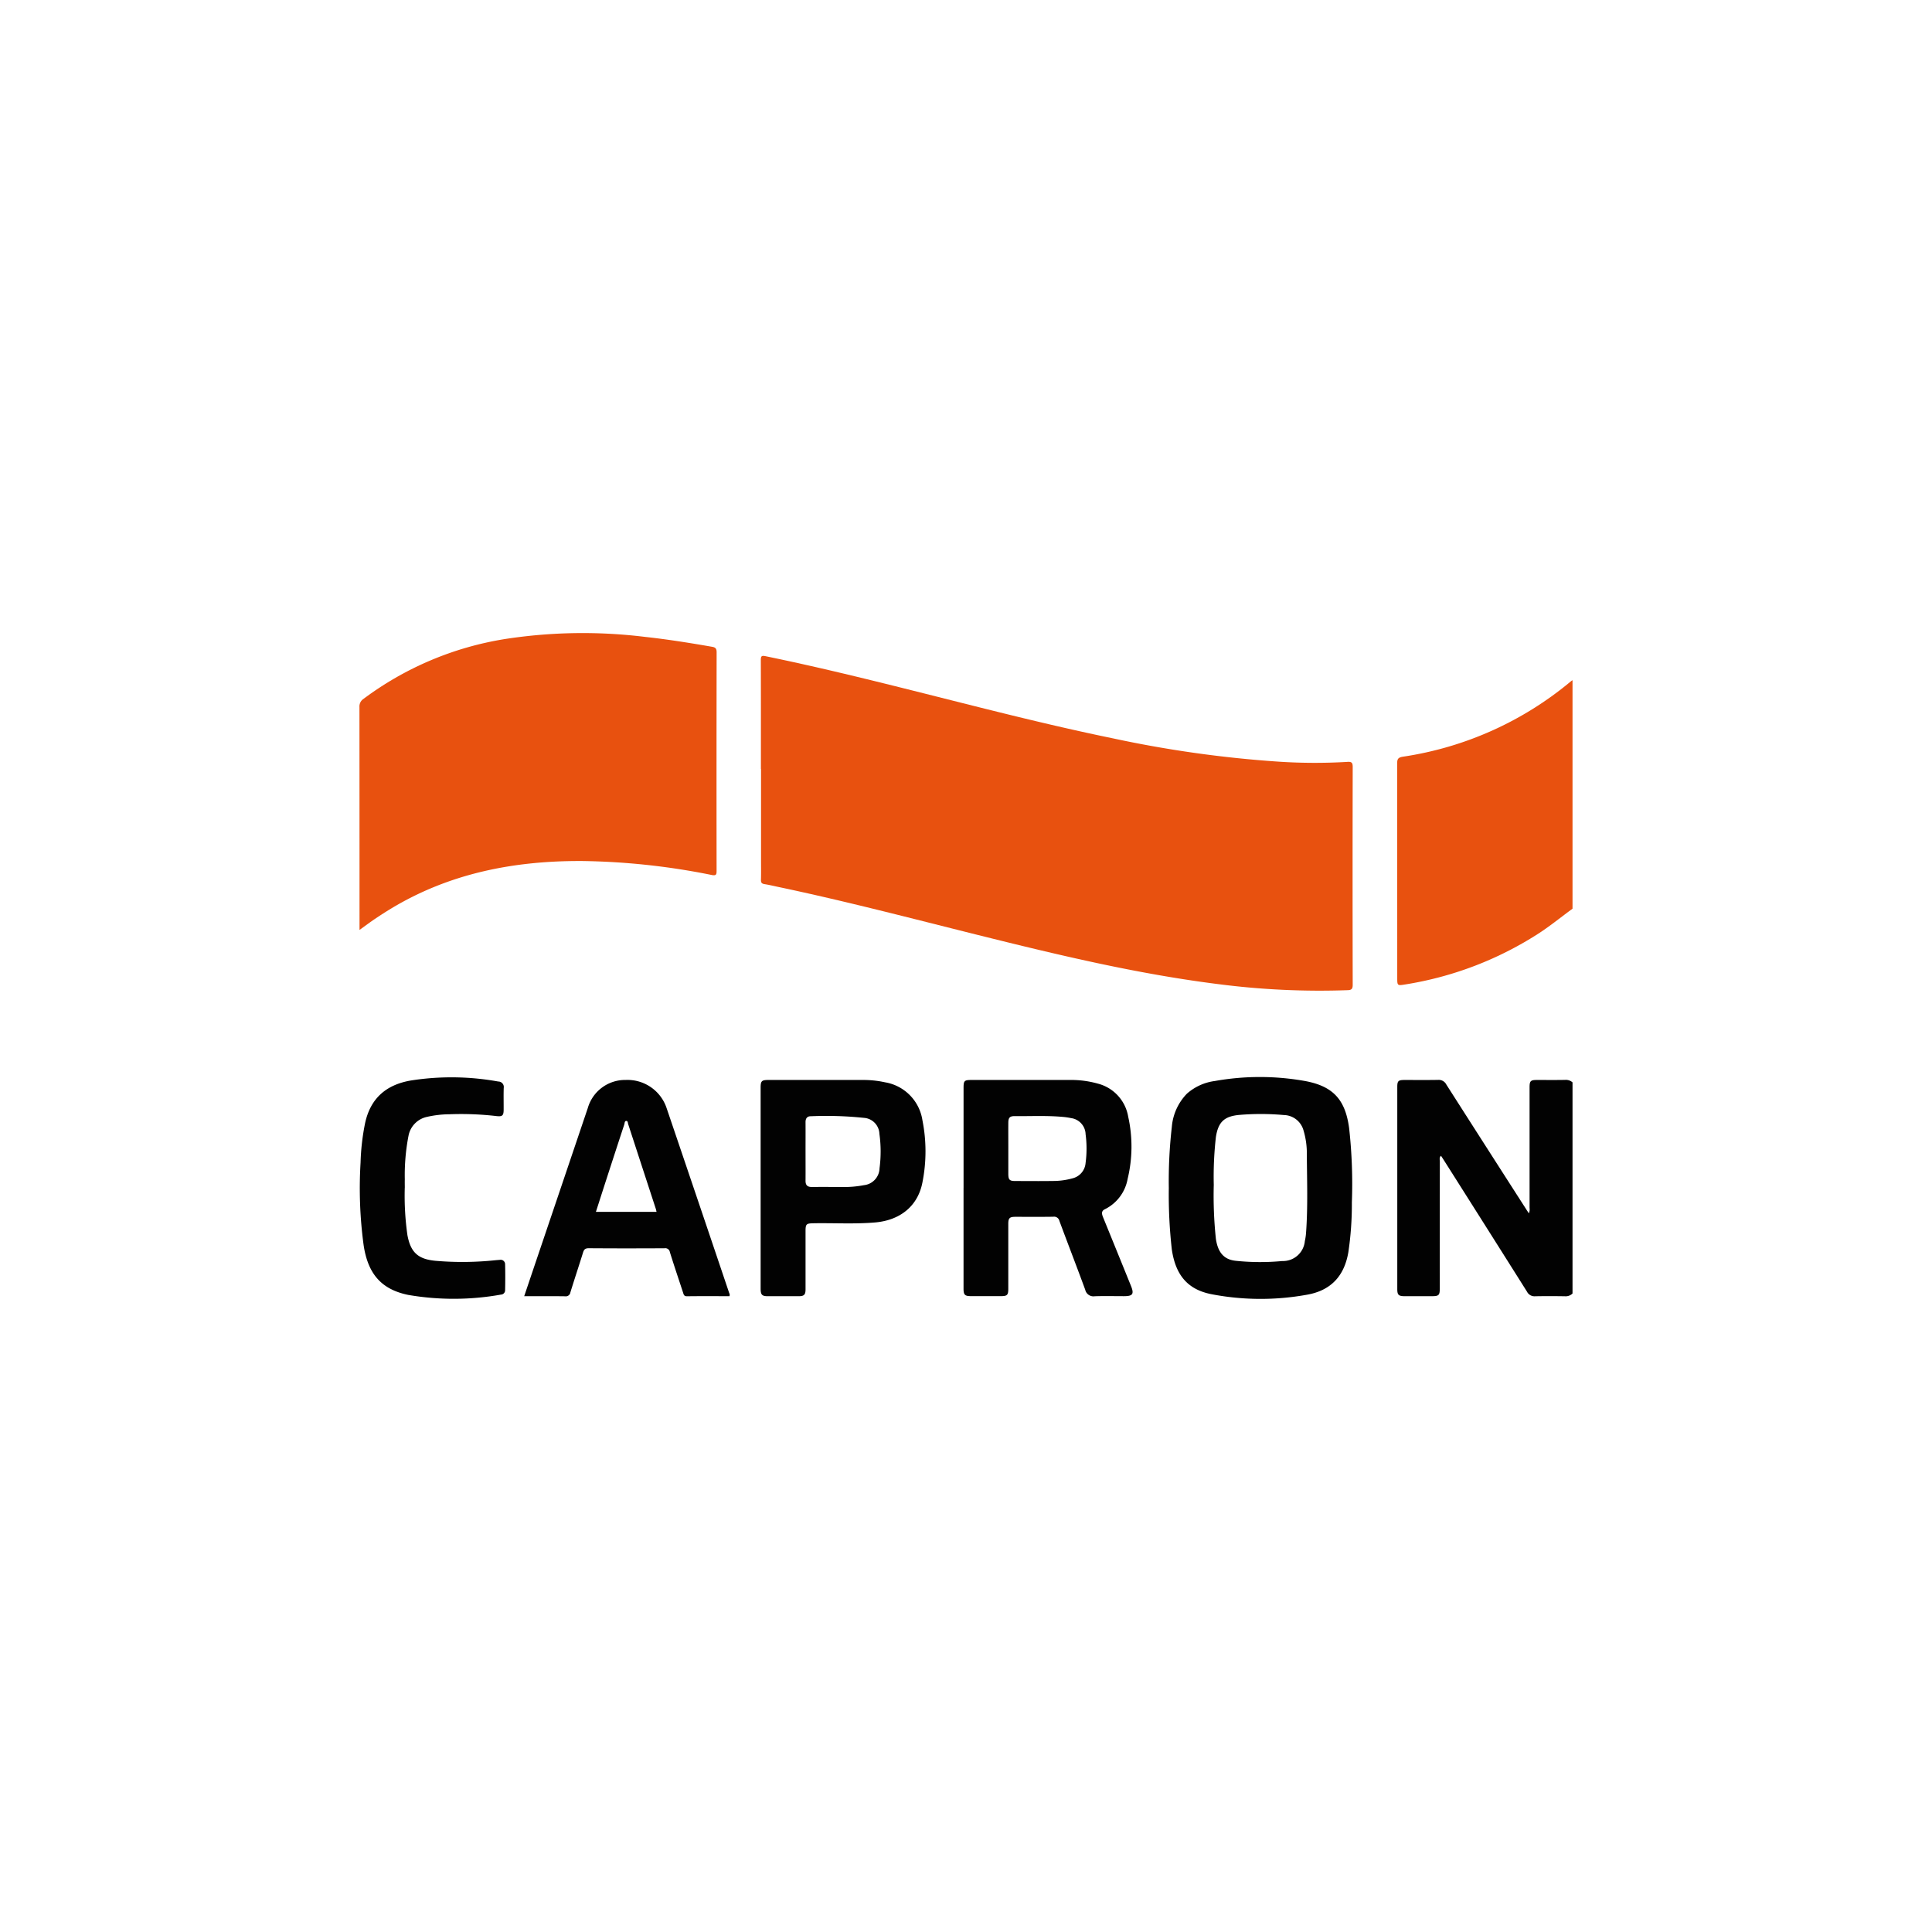 <svg xmlns="http://www.w3.org/2000/svg" xmlns:xlink="http://www.w3.org/1999/xlink" width="300" height="300" viewBox="0 0 300 300">
  <defs>
    <clipPath id="clip-capron-logo">
      <rect width="300" height="300"/>
    </clipPath>
  </defs>
  <g id="capron-logo" clip-path="url(#clip-capron-logo)">
    <g id="Layer_1" data-name="Layer 1" transform="translate(55.814 98.309)">
      <g id="Group_349" data-name="Group 349" transform="translate(0 0)">
        <path id="Path_4465" data-name="Path 4465" d="M286.7,47.257c-1.72,1.254-3.366,2.6-5.148,3.77a53.828,53.828,0,0,1-20.854,8c-1.217.2-1.223.186-1.223-1.087q0-16.61-.012-33.213c0-.689.13-.944.888-1.068A52.787,52.787,0,0,0,286.506,11.9a1.139,1.139,0,0,1,.186-.112V47.251Z" transform="translate(-98.326 -4.468)" fill="#e8510f"/>
        <path id="Path_4466" data-name="Path 4466" d="M286.71,144.873a1.513,1.513,0,0,1-1.192.435c-1.54-.025-3.074-.031-4.614,0a1.3,1.3,0,0,1-1.261-.7q-6.418-10.182-12.862-20.345c-.155-.248-.317-.491-.5-.77-.3.292-.18.6-.18.869q-.009,9.828-.006,19.662c0,1.143-.137,1.273-1.286,1.273h-4.167c-.944,0-1.149-.2-1.149-1.105V112.828c0-.956.155-1.105,1.136-1.105,1.739,0,3.472.019,5.211-.012a1.309,1.309,0,0,1,1.261.708q6.139,9.614,12.3,19.209c.155.248.317.491.522.8a1.487,1.487,0,0,0,.112-.838v-18.7c0-1.019.149-1.168,1.149-1.168,1.466,0,2.925.019,4.391-.012a1.544,1.544,0,0,1,1.13.385v32.778Z" transform="translate(-98.338 -42.334)" fill="#020202"/>
        <path id="Path_4467" data-name="Path 4467" d="M100.372,23.255c0-5.639.006-11.272-.012-16.911,0-.6.112-.733.733-.6,7.62,1.565,15.172,3.409,22.711,5.3,10.378,2.6,20.724,5.3,31.207,7.452a179.032,179.032,0,0,0,25.81,3.627,85.441,85.441,0,0,0,10.626.031c.652-.043.82.124.82.789q-.037,16.908,0,33.822c0,.6-.149.814-.758.838a122.63,122.63,0,0,1-20.252-.956c-12.582-1.59-24.885-4.546-37.163-7.608-10.284-2.565-20.531-5.254-30.9-7.44-.751-.155-1.5-.342-2.254-.46-.435-.068-.571-.236-.559-.671.031-1.043.012-2.087.012-3.13V23.255Z" transform="translate(-38.033 -2.159)" fill="#e8510f"/>
        <path id="Path_4468" data-name="Path 4468" d="M.012,46.087v-.869Q.012,28.357,0,11.477A1.409,1.409,0,0,1,.646,10.2,49.853,49.853,0,0,1,22.68.907,79.195,79.195,0,0,1,44.323.584c3.5.379,6.974.938,10.44,1.54.54.093.7.3.7.857q-.028,16.945-.006,33.9c0,.515-.012.82-.7.689a108.234,108.234,0,0,0-20.146-2.18C24.084,35.331,14.023,37.262,4.869,42.8c-.826.5-1.64,1.025-2.441,1.565C1.652,44.888.9,45.454.019,46.087Z" transform="translate(0 0)" fill="#e8510f"/>
        <path id="Path_4469" data-name="Path 4469" d="M151.05,128.5V113.008c0-1.174.1-1.279,1.273-1.279q7.592,0,15.178,0a15.282,15.282,0,0,1,4.4.565,6.392,6.392,0,0,1,4.714,5.136,21.4,21.4,0,0,1-.087,9.657,6.536,6.536,0,0,1-3.521,4.707c-.609.286-.5.745-.292,1.255q2.17,5.319,4.329,10.651c.515,1.267.286,1.6-1.081,1.6-1.515,0-3.024-.037-4.54.012a1.307,1.307,0,0,1-1.478-1c-1.31-3.577-2.689-7.123-4.012-10.694a.842.842,0,0,0-.956-.652c-1.956.031-3.919.012-5.881.012-.894,0-1.1.2-1.1,1.093v10.055c0,1.006-.161,1.168-1.161,1.168h-4.614c-.975,0-1.174-.193-1.174-1.168V128.49ZM158,122.4v3.869c0,.969.18,1.149,1.112,1.149,1.907,0,3.819.025,5.726-.006a11.323,11.323,0,0,0,3.155-.416A2.668,2.668,0,0,0,170,124.6a16.917,16.917,0,0,0,0-4.447,2.6,2.6,0,0,0-2.242-2.5,10.442,10.442,0,0,0-1.323-.193c-2.472-.224-4.95-.093-7.428-.118-.783-.006-1,.23-1.006,1.037-.012,1.341,0,2.677,0,4.018Z" transform="translate(-57.243 -42.34)" fill="#020202"/>
        <path id="Path_4470" data-name="Path 4470" d="M202.37,128.254a73.547,73.547,0,0,1,.466-9.5,8.388,8.388,0,0,1,2.341-5.173,8.126,8.126,0,0,1,4.329-1.969,39.816,39.816,0,0,1,14.122.019c4.322.826,6.167,2.944,6.744,7.322a78.277,78.277,0,0,1,.422,11.508,50.743,50.743,0,0,1-.54,7.7c-.627,3.751-2.745,6.012-6.49,6.645a40.325,40.325,0,0,1-14.849-.106c-3.652-.745-5.5-2.981-6.08-6.943a75.892,75.892,0,0,1-.466-9.5Zm6.98-.522a64.127,64.127,0,0,0,.329,8.39c.317,2.118,1.254,3.2,3.031,3.4a36.488,36.488,0,0,0,7.272.043,3.406,3.406,0,0,0,3.509-3.093,8.529,8.529,0,0,0,.186-1.248c.3-4.062.149-8.136.124-12.2a12.329,12.329,0,0,0-.515-3.739,3.235,3.235,0,0,0-3.062-2.391,39.831,39.831,0,0,0-6.831-.025c-2.391.2-3.347,1.081-3.714,3.447a54.97,54.97,0,0,0-.329,7.428Z" transform="translate(-76.691 -42.061)" fill="#020202"/>
        <path id="Path_4471" data-name="Path 4471" d="M73.068,145.3c-2.186,0-4.4-.019-6.6.012-.472.006-.515-.292-.609-.584-.689-2.087-1.391-4.173-2.049-6.279a.714.714,0,0,0-.832-.59c-3.919.019-7.844.025-11.762-.006-.571,0-.751.217-.894.7-.64,2.056-1.323,4.1-1.956,6.154a.718.718,0,0,1-.826.609c-2.08-.031-4.161-.012-6.347-.012.416-1.23.807-2.391,1.2-3.559q4.341-12.827,8.676-25.661a6.029,6.029,0,0,1,5.894-4.36,6.4,6.4,0,0,1,6.316,4.291q4.872,14.337,9.707,28.679c.062.186.186.36.075.609ZM61.746,132.208c-.05-.2-.068-.323-.106-.441q-2.152-6.586-4.3-13.178c-.062-.193-.037-.522-.317-.5-.248.019-.224.342-.286.54q-1.4,4.257-2.782,8.527c-.54,1.664-1.074,3.335-1.627,5.049h9.415Z" transform="translate(-15.61 -42.338)" fill="#020202"/>
        <path id="Path_4472" data-name="Path 4472" d="M100.31,128.509V112.946c0-1.056.155-1.217,1.192-1.217q7.369,0,14.731,0a15.572,15.572,0,0,1,3.391.36A7.052,7.052,0,0,1,125.437,118a24.664,24.664,0,0,1-.012,9.682c-.708,3.6-3.422,5.844-7.378,6.173-3.167.267-6.347.068-9.514.124-1.13.019-1.248.118-1.248,1.223v9.011c0,.869-.217,1.093-1.093,1.093h-4.763c-.907,0-1.112-.224-1.118-1.161V128.509Zm6.974-5.682c0,1.515.012,3.031,0,4.546-.006.7.3.981.987.975,1.515-.019,3.024-.006,4.54,0a16.632,16.632,0,0,0,3.552-.286,2.706,2.706,0,0,0,2.41-2.621,19.72,19.72,0,0,0-.019-5.341,2.577,2.577,0,0,0-2.422-2.49,56.159,56.159,0,0,0-8.241-.248c-.571-.006-.814.36-.807.932.012,1.515,0,3.031,0,4.546Z" transform="translate(-38.014 -42.34)" fill="#020202"/>
        <path id="Path_4473" data-name="Path 4473" d="M7.081,128.239a43.381,43.381,0,0,0,.416,7.347c.5,2.664,1.646,3.708,4.322,3.968a48.751,48.751,0,0,0,9.278-.081c.248-.025.5-.043.739-.062a.688.688,0,0,1,.826.665c.037,1.366.031,2.733,0,4.093a.664.664,0,0,1-.627.633,41.69,41.69,0,0,1-14.427.05C3.454,143.994,1.373,141.6.7,137.169A65.881,65.881,0,0,1,.218,124.32a35.714,35.714,0,0,1,.7-6.123c.838-3.906,3.323-6.005,7.154-6.645a40.772,40.772,0,0,1,13.539.168.848.848,0,0,1,.838.994c-.037,1.118-.006,2.236-.012,3.354,0,.925-.186,1.118-1.093,1.019a47.458,47.458,0,0,0-7.272-.286,16.413,16.413,0,0,0-3.608.422A3.7,3.7,0,0,0,7.671,120.1a32.02,32.02,0,0,0-.584,6.8c-.012.447,0,.894,0,1.341Z" transform="translate(-0.044 -42.089)" fill="#020202"/>
      </g>
    </g>
  </g>
</svg>
